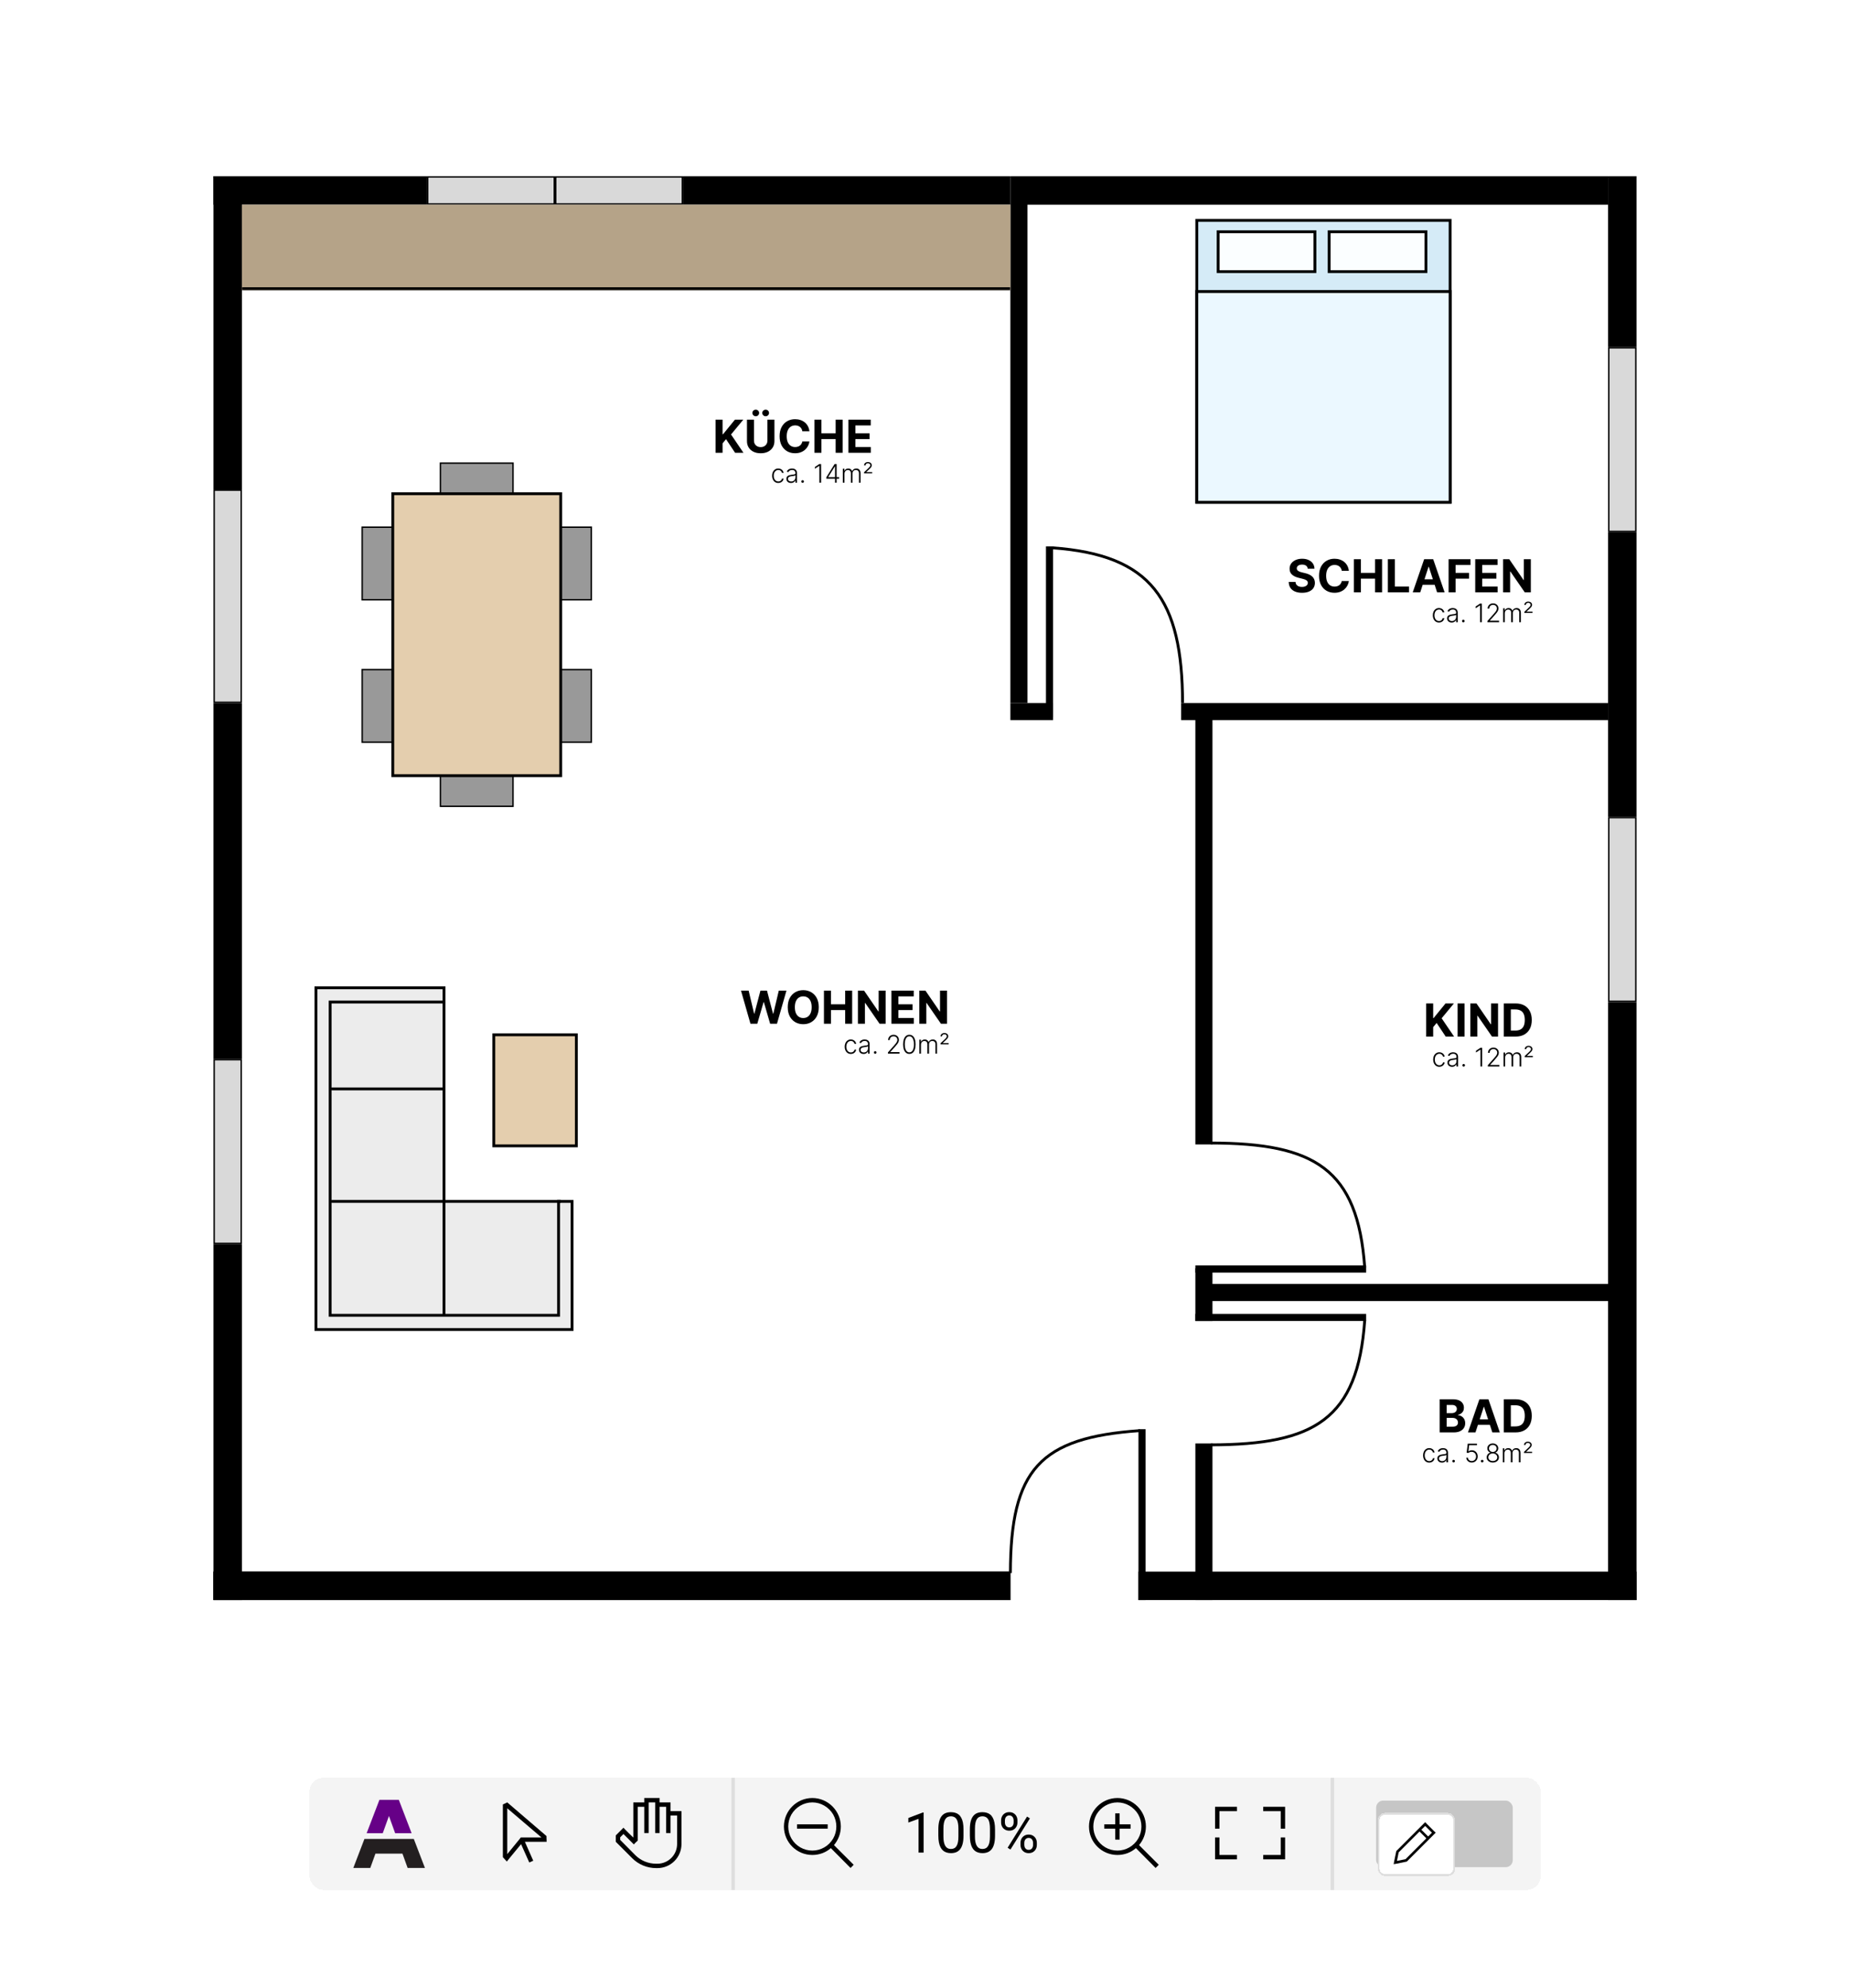 <svg width="1040" height="1117" viewBox="0 0 1040 1117" fill="none" xmlns="http://www.w3.org/2000/svg">
<rect width="1040" height="1117" fill="white"/>
<g clip-path="url(#clip0_13_276)">
<rect width="800" height="800" transform="translate(120 99)" fill="white"/>
<line x1="128" y1="99" x2="128" y2="275" stroke="black" stroke-width="16"/>
<line x1="128" y1="395" x2="128" y2="595" stroke="black" stroke-width="16"/>
<line x1="128" y1="699" x2="128" y2="899" stroke="black" stroke-width="16"/>
<line x1="642" y1="803" x2="642" y2="899" stroke="black" stroke-width="4"/>
<path d="M120 891H568" stroke="black" stroke-width="16"/>
<path d="M120 891H568" stroke="black" stroke-width="16"/>
<path d="M120 107L240 107" stroke="black" stroke-width="16"/>
<path d="M384 107L568 107" stroke="black" stroke-width="16"/>
<path d="M576 107L904 107" stroke="black" stroke-width="16"/>
<line x1="640" y1="891" x2="920" y2="891" stroke="black" stroke-width="16"/>
<rect x="120.4" y="275.4" width="15.2" height="119.2" fill="#D9D9D9" stroke="black" stroke-width="0.8"/>
<rect x="120.4" y="595.4" width="15.2" height="103.2" fill="#D9D9D9" stroke="black" stroke-width="0.8"/>
<line x1="912" y1="99" x2="912" y2="195" stroke="black" stroke-width="16"/>
<line x1="912" y1="299" x2="912" y2="459" stroke="black" stroke-width="16"/>
<line x1="912" y1="563" x2="912" y2="899" stroke="black" stroke-width="16"/>
<line x1="676.8" y1="811" x2="676.8" y2="899" stroke="black" stroke-width="9.6"/>
<line x1="676.8" y1="712.6" x2="676.8" y2="742.2" stroke="black" stroke-width="9.6"/>
<line x1="572.8" y1="99" x2="572.8" y2="395" stroke="black" stroke-width="9.6"/>
<line x1="592" y1="399.8" x2="568" y2="399.8" stroke="black" stroke-width="9.6"/>
<line x1="904" y1="399.8" x2="664" y2="399.8" stroke="black" stroke-width="9.6"/>
<line x1="676.8" y1="396.6" x2="676.8" y2="643" stroke="black" stroke-width="9.6"/>
<line x1="675.2" y1="726.2" x2="907.2" y2="726.2" stroke="black" stroke-width="9.6"/>
<rect x="904.4" y="459.4" width="15.2" height="103.2" fill="#D9D9D9" stroke="black" stroke-width="0.8"/>
<rect x="904.4" y="195.4" width="15.2" height="103.2" fill="#D9D9D9" stroke="black" stroke-width="0.8"/>
<rect x="311.6" y="99.4" width="15.2" height="71.2" transform="rotate(90 311.6 99.4)" fill="#D9D9D9" stroke="black" stroke-width="0.8"/>
<rect x="383.6" y="99.4" width="15.2" height="71.2" transform="rotate(90 383.6 99.4)" fill="#D9D9D9" stroke="black" stroke-width="0.8"/>
<path d="M568 883.8C568.142 825.605 584.547 807.726 640.8 803.8" stroke="black" stroke-width="1.6"/>
<line y1="-2" x2="96" y2="-2" transform="matrix(4.37114e-08 1 1 -4.37114e-08 592 307)" stroke="black" stroke-width="4"/>
<path d="M664.8 395C664.66 336.805 647.235 311.726 591.6 307.8" stroke="black" stroke-width="1.6"/>
<line y1="-2" x2="96" y2="-2" transform="matrix(-1 8.74228e-08 8.74228e-08 1 768 742.2)" stroke="black" stroke-width="4"/>
<path d="M680.8 811.8C738.995 811.66 763.274 797.435 767.2 741.8" stroke="black" stroke-width="1.6"/>
<line x1="768" y1="713" x2="672" y2="713" stroke="black" stroke-width="4"/>
<path d="M680.8 642.2C738.995 642.34 763.274 656.565 767.2 712.2" stroke="black" stroke-width="1.6"/>
<rect x="177.6" y="555" width="72" height="192" fill="#ECECEC"/>
<rect x="177.6" y="675" width="144" height="72" fill="#ECECEC"/>
<path d="M177.6 747H321.6V675H314V739H185.6V563H249.6V555H177.6V747Z" fill="#ECECEC" stroke="black" stroke-width="1.6"/>
<line x1="186.4" y1="675" x2="315.2" y2="675" stroke="black" stroke-width="1.6"/>
<line x1="186.4" y1="611.8" x2="249.6" y2="611.8" stroke="black" stroke-width="1.6"/>
<line x1="249.6" y1="563" x2="249.6" y2="739" stroke="black" stroke-width="1.6"/>
<rect x="277.6" y="581.4" width="46.4" height="62.4" fill="#E4CEAE" stroke="black" stroke-width="1.6"/>
<rect x="220.8" y="277.4" width="94.4" height="158.4" fill="#E4CEAE" stroke="black" stroke-width="1.6"/>
<rect x="672.8" y="282.2" width="158.4" height="142.4" transform="rotate(-90 672.8 282.2)" fill="#D5EBF7" stroke="black" stroke-width="1.6"/>
<rect x="672.8" y="282.2" width="118.4" height="142.4" transform="rotate(-90 672.8 282.2)" fill="#EBF8FF" stroke="black" stroke-width="1.6"/>
<rect x="684.8" y="152.6" width="22.4" height="54.4" transform="rotate(-90 684.8 152.6)" fill="#FBFEFF" stroke="black" stroke-width="1.6"/>
<rect x="747.2" y="152.6" width="22.4" height="54.4" transform="rotate(-90 747.2 152.6)" fill="#FBFEFF" stroke="black" stroke-width="1.6"/>
<mask id="path-46-inside-1_13_276" fill="white">
<path d="M136 115H568V163H136V115Z"/>
</mask>
<path d="M136 115H568V163H136V115Z" fill="#B5A388"/>
<path d="M568 163V161.4H136V163V164.6H568V163Z" fill="black" mask="url(#path-46-inside-1_13_276)"/>
<path d="M809.318 804.8V786.182H816.773C818.142 786.182 819.285 786.385 820.2 786.791C821.115 787.197 821.803 787.761 822.264 788.482C822.724 789.197 822.954 790.021 822.954 790.955C822.954 791.682 822.809 792.321 822.518 792.873C822.227 793.418 821.827 793.867 821.318 794.218C820.815 794.564 820.239 794.809 819.591 794.955V795.136C820.3 795.167 820.964 795.367 821.582 795.736C822.206 796.106 822.712 796.624 823.1 797.291C823.488 797.952 823.682 798.739 823.682 799.655C823.682 800.642 823.436 801.524 822.945 802.3C822.461 803.07 821.742 803.679 820.791 804.127C819.839 804.576 818.667 804.8 817.273 804.8H809.318ZM813.254 801.582H816.464C817.561 801.582 818.361 801.373 818.864 800.955C819.367 800.53 819.618 799.967 819.618 799.264C819.618 798.748 819.494 798.294 819.245 797.9C818.997 797.506 818.642 797.197 818.182 796.973C817.727 796.748 817.185 796.636 816.554 796.636H813.254V801.582ZM813.254 793.973H816.173C816.712 793.973 817.191 793.879 817.609 793.691C818.033 793.497 818.367 793.224 818.609 792.873C818.858 792.521 818.982 792.1 818.982 791.609C818.982 790.936 818.742 790.394 818.264 789.982C817.791 789.57 817.118 789.364 816.245 789.364H813.254V793.973ZM829.452 804.8H825.234L831.661 786.182H836.734L843.152 804.8H838.934L834.27 790.436H834.125L829.452 804.8ZM829.189 797.482H839.152V800.555H829.189V797.482ZM851.993 804.8H845.393V786.182H852.048C853.92 786.182 855.533 786.555 856.884 787.3C858.236 788.039 859.275 789.103 860.002 790.491C860.736 791.879 861.102 793.539 861.102 795.473C861.102 797.412 860.736 799.079 860.002 800.473C859.275 801.867 858.229 802.936 856.866 803.682C855.508 804.427 853.884 804.8 851.993 804.8ZM849.329 801.427H851.829C852.993 801.427 853.972 801.221 854.766 800.809C855.566 800.391 856.166 799.745 856.566 798.873C856.972 797.994 857.175 796.861 857.175 795.473C857.175 794.097 856.972 792.973 856.566 792.1C856.166 791.227 855.569 790.585 854.775 790.173C853.981 789.761 853.002 789.555 851.839 789.555H849.329V801.427Z" fill="black"/>
<path d="M803.47 821.764C802.768 821.764 802.156 821.588 801.634 821.237C801.116 820.886 800.714 820.405 800.427 819.795C800.141 819.185 799.998 818.489 799.998 817.708C799.998 816.921 800.143 816.22 800.432 815.607C800.726 814.993 801.131 814.512 801.649 814.165C802.168 813.814 802.769 813.638 803.454 813.638C803.979 813.638 804.455 813.74 804.881 813.945C805.307 814.146 805.658 814.431 805.935 814.799C806.214 815.164 806.39 815.59 806.461 816.077H805.541C805.445 815.634 805.215 815.256 804.851 814.942C804.489 814.625 804.029 814.466 803.47 814.466C802.969 814.466 802.526 814.603 802.14 814.876C801.755 815.145 801.453 815.522 801.235 816.006C801.02 816.486 800.913 817.044 800.913 817.678C800.913 818.315 801.019 818.88 801.23 819.37C801.441 819.858 801.738 820.24 802.12 820.516C802.505 820.792 802.955 820.93 803.47 820.93C803.818 820.93 804.135 820.865 804.421 820.736C804.711 820.603 804.953 820.415 805.147 820.173C805.345 819.931 805.478 819.643 805.546 819.309H806.466C806.398 819.783 806.229 820.206 805.96 820.577C805.694 820.945 805.348 821.235 804.922 821.447C804.499 821.658 804.015 821.764 803.47 821.764ZM810.611 821.779C810.137 821.779 809.704 821.687 809.312 821.503C808.92 821.315 808.608 821.046 808.376 820.695C808.145 820.34 808.029 819.911 808.029 819.406C808.029 819.018 808.102 818.69 808.249 818.424C808.395 818.158 808.603 817.94 808.872 817.77C809.142 817.599 809.46 817.465 809.829 817.366C810.197 817.267 810.603 817.19 811.046 817.136C811.485 817.081 811.857 817.033 812.16 816.993C812.467 816.952 812.701 816.887 812.861 816.798C813.021 816.71 813.101 816.566 813.101 816.369V816.185C813.101 815.649 812.941 815.228 812.621 814.922C812.304 814.611 811.847 814.456 811.25 814.456C810.684 814.456 810.222 814.581 809.864 814.83C809.51 815.078 809.261 815.372 809.118 815.709L808.254 815.397C808.431 814.968 808.676 814.625 808.99 814.369C809.304 814.11 809.655 813.924 810.043 813.812C810.432 813.696 810.826 813.638 811.225 813.638C811.525 813.638 811.837 813.677 812.16 813.756C812.488 813.834 812.791 813.97 813.071 814.165C813.35 814.356 813.577 814.623 813.751 814.968C813.925 815.308 814.012 815.741 814.012 816.266V821.6H813.101V820.357H813.045C812.936 820.589 812.774 820.814 812.559 821.032C812.345 821.251 812.075 821.43 811.751 821.569C811.428 821.709 811.047 821.779 810.611 821.779ZM810.734 820.945C811.218 820.945 811.637 820.838 811.992 820.623C812.346 820.408 812.619 820.124 812.81 819.769C813.004 819.411 813.101 819.018 813.101 818.588V817.453C813.033 817.518 812.919 817.576 812.759 817.627C812.602 817.678 812.42 817.724 812.212 817.765C812.007 817.802 811.803 817.835 811.598 817.862C811.393 817.889 811.209 817.913 811.046 817.933C810.603 817.988 810.224 818.073 809.91 818.189C809.597 818.305 809.356 818.465 809.189 818.67C809.022 818.871 808.939 819.13 808.939 819.447C808.939 819.924 809.109 820.294 809.45 820.557C809.791 820.816 810.219 820.945 810.734 820.945ZM817.159 821.677C816.958 821.677 816.784 821.605 816.637 821.462C816.494 821.315 816.423 821.141 816.423 820.94C816.423 820.736 816.494 820.562 816.637 820.419C816.784 820.276 816.958 820.204 817.159 820.204C817.364 820.204 817.537 820.276 817.681 820.419C817.824 820.562 817.895 820.736 817.895 820.94C817.895 821.073 817.861 821.196 817.793 821.308C817.728 821.421 817.64 821.511 817.527 821.58C817.418 821.644 817.295 821.677 817.159 821.677ZM827.377 821.743C826.794 821.743 826.273 821.626 825.813 821.39C825.356 821.152 824.991 820.824 824.718 820.408C824.449 819.993 824.306 819.517 824.289 818.982H825.214C825.245 819.537 825.463 819.994 825.869 820.352C826.275 820.707 826.777 820.884 827.377 820.884C827.844 820.884 828.26 820.773 828.625 820.552C828.99 820.327 829.275 820.02 829.479 819.631C829.687 819.239 829.791 818.798 829.791 818.307C829.788 817.795 829.677 817.345 829.459 816.957C829.24 816.565 828.944 816.258 828.569 816.036C828.197 815.815 827.78 815.704 827.316 815.704C826.965 815.701 826.621 815.758 826.283 815.878C825.946 815.997 825.664 816.151 825.439 816.338L824.483 816.215L825.112 811.127H830.287V811.986H825.915L825.496 815.489H825.547C825.779 815.295 826.06 815.136 826.39 815.014C826.725 814.891 827.077 814.83 827.449 814.83C828.066 814.83 828.62 814.978 829.111 815.274C829.605 815.571 829.996 815.98 830.282 816.502C830.572 817.02 830.717 817.616 830.717 818.291C830.717 818.953 830.572 819.544 830.282 820.066C829.996 820.584 829.6 820.993 829.096 821.293C828.594 821.593 828.022 821.743 827.377 821.743ZM833.232 821.677C833.031 821.677 832.857 821.605 832.711 821.462C832.568 821.315 832.496 821.141 832.496 820.94C832.496 820.736 832.568 820.562 832.711 820.419C832.857 820.276 833.031 820.204 833.232 820.204C833.437 820.204 833.611 820.276 833.754 820.419C833.897 820.562 833.969 820.736 833.969 820.94C833.969 821.073 833.935 821.196 833.867 821.308C833.802 821.421 833.713 821.511 833.601 821.58C833.492 821.644 833.369 821.677 833.232 821.677ZM839.195 821.743C838.527 821.743 837.932 821.617 837.41 821.365C836.889 821.112 836.48 820.768 836.183 820.332C835.886 819.892 835.738 819.396 835.738 818.844C835.738 818.411 835.829 818.007 836.009 817.632C836.19 817.253 836.439 816.936 836.756 816.681C837.073 816.422 837.429 816.253 837.825 816.174V816.118C837.31 815.968 836.896 815.673 836.582 815.233C836.268 814.79 836.113 814.287 836.117 813.725C836.113 813.203 836.246 812.736 836.515 812.324C836.785 811.911 837.151 811.586 837.615 811.347C838.082 811.105 838.609 810.984 839.195 810.984C839.778 810.984 840.301 811.105 840.765 811.347C841.229 811.586 841.595 811.911 841.864 812.324C842.137 812.736 842.275 813.203 842.279 813.725C842.275 814.284 842.117 814.787 841.803 815.233C841.489 815.677 841.077 815.972 840.565 816.118V816.174C840.961 816.249 841.315 816.416 841.629 816.676C841.943 816.935 842.192 817.253 842.376 817.632C842.56 818.007 842.652 818.411 842.652 818.844C842.652 819.396 842.502 819.892 842.202 820.332C841.905 820.768 841.496 821.112 840.975 821.365C840.456 821.617 839.863 821.743 839.195 821.743ZM839.195 820.884C839.693 820.884 840.129 820.795 840.504 820.618C840.882 820.437 841.177 820.19 841.389 819.877C841.604 819.563 841.711 819.203 841.711 818.798C841.711 818.378 841.6 818.005 841.379 817.678C841.157 817.347 840.857 817.086 840.479 816.895C840.1 816.701 839.672 816.604 839.195 816.604C838.718 816.604 838.288 816.701 837.906 816.895C837.528 817.086 837.228 817.347 837.006 817.678C836.788 818.005 836.679 818.378 836.679 818.798C836.679 819.203 836.783 819.563 836.991 819.877C837.202 820.19 837.497 820.437 837.876 820.618C838.257 820.795 838.697 820.884 839.195 820.884ZM839.195 815.786C839.604 815.786 839.971 815.699 840.294 815.525C840.618 815.351 840.874 815.114 841.061 814.814C841.252 814.511 841.35 814.166 841.353 813.781C841.35 813.399 841.254 813.062 841.067 812.769C840.879 812.472 840.623 812.242 840.3 812.078C839.979 811.911 839.611 811.828 839.195 811.828C838.779 811.828 838.407 811.911 838.08 812.078C837.756 812.242 837.501 812.472 837.313 812.769C837.129 813.062 837.039 813.399 837.042 813.781C837.039 814.166 837.131 814.511 837.318 814.814C837.509 815.114 837.767 815.351 838.09 815.525C838.418 815.699 838.786 815.786 839.195 815.786ZM844.811 821.6V813.745H845.696V814.952H845.778C845.934 814.547 846.195 814.228 846.56 813.996C846.928 813.761 847.37 813.643 847.884 813.643C848.426 813.643 848.871 813.771 849.219 814.027C849.57 814.279 849.833 814.627 850.006 815.07H850.073C850.25 814.633 850.538 814.287 850.937 814.032C851.339 813.773 851.827 813.643 852.4 813.643C853.129 813.643 853.705 813.873 854.128 814.333C854.551 814.79 854.762 815.458 854.762 816.338V821.6H853.852V816.338C853.852 815.718 853.693 815.252 853.376 814.942C853.059 814.632 852.642 814.477 852.124 814.477C851.524 814.477 851.062 814.661 850.738 815.029C850.414 815.397 850.252 815.864 850.252 816.43V821.6H849.321V816.256C849.321 815.724 849.173 815.295 848.876 814.968C848.58 814.64 848.162 814.477 847.624 814.477C847.262 814.477 846.937 814.565 846.647 814.743C846.36 814.92 846.134 815.167 845.967 815.484C845.803 815.798 845.721 816.159 845.721 816.568V821.6H844.811ZM856.732 816.364V815.75L859.079 813.546C859.345 813.294 859.563 813.074 859.734 812.886C859.904 812.695 860.03 812.515 860.112 812.344C860.198 812.174 860.24 811.993 860.24 811.802C860.24 811.468 860.112 811.199 859.857 810.994C859.601 810.786 859.282 810.682 858.9 810.682C858.498 810.682 858.174 810.795 857.929 811.02C857.683 811.241 857.561 811.523 857.561 811.864H856.742C856.742 811.315 856.945 810.868 857.351 810.524C857.76 810.176 858.282 810.002 858.916 810.002C859.335 810.002 859.705 810.081 860.025 810.237C860.349 810.394 860.602 810.607 860.782 810.877C860.966 811.146 861.058 811.449 861.058 811.787C861.058 812.053 861.005 812.302 860.9 812.533C860.798 812.762 860.632 813.006 860.404 813.265C860.175 813.52 859.875 813.822 859.504 814.17L857.954 815.627V815.663H861.294V816.364H856.732Z" fill="black"/>
<path d="M801.743 582.4V563.782H805.679V571.991H805.925L812.625 563.782H817.343L810.434 572.118L817.425 582.4H812.716L807.616 574.745L805.679 577.109V582.4H801.743ZM823.329 563.782V582.4H819.393V563.782H823.329ZM842.141 563.782V582.4H838.741L830.641 570.682H830.504V582.4H826.568V563.782H830.023L838.059 575.491H838.223V563.782H842.141ZM851.993 582.4H845.393V563.782H852.048C853.92 563.782 855.533 564.155 856.884 564.9C858.236 565.639 859.275 566.703 860.002 568.091C860.736 569.479 861.102 571.139 861.102 573.073C861.102 575.012 860.736 576.679 860.002 578.073C859.275 579.467 858.229 580.536 856.866 581.282C855.508 582.027 853.884 582.4 851.993 582.4ZM849.329 579.027H851.829C852.993 579.027 853.972 578.821 854.766 578.409C855.566 577.991 856.166 577.345 856.566 576.473C856.972 575.594 857.175 574.461 857.175 573.073C857.175 571.697 856.972 570.573 856.566 569.7C856.166 568.827 855.569 568.185 854.775 567.773C853.981 567.361 853.002 567.155 851.839 567.155H849.329V579.027Z" fill="black"/>
<path d="M809.14 599.364C808.438 599.364 807.826 599.188 807.304 598.837C806.786 598.486 806.384 598.005 806.098 597.395C805.811 596.785 805.668 596.089 805.668 595.309C805.668 594.521 805.813 593.82 806.103 593.207C806.396 592.593 806.802 592.112 807.32 591.765C807.838 591.414 808.44 591.238 809.125 591.238C809.65 591.238 810.125 591.34 810.552 591.545C810.978 591.746 811.329 592.031 811.605 592.399C811.884 592.764 812.06 593.19 812.132 593.677H811.211C811.116 593.234 810.886 592.856 810.521 592.542C810.159 592.225 809.699 592.066 809.14 592.066C808.639 592.066 808.196 592.203 807.811 592.476C807.425 592.745 807.124 593.122 806.905 593.606C806.691 594.086 806.583 594.644 806.583 595.278C806.583 595.915 806.689 596.48 806.9 596.97C807.112 597.458 807.408 597.84 807.79 598.116C808.175 598.392 808.625 598.53 809.14 598.53C809.488 598.53 809.805 598.465 810.091 598.336C810.381 598.203 810.623 598.015 810.817 597.773C811.015 597.531 811.148 597.243 811.216 596.909H812.137C812.069 597.383 811.9 597.806 811.63 598.177C811.365 598.545 811.019 598.835 810.592 599.047C810.17 599.258 809.686 599.364 809.14 599.364ZM816.281 599.379C815.807 599.379 815.375 599.287 814.982 599.103C814.59 598.915 814.279 598.646 814.047 598.295C813.815 597.94 813.699 597.511 813.699 597.006C813.699 596.618 813.772 596.29 813.919 596.024C814.065 595.759 814.273 595.54 814.543 595.37C814.812 595.199 815.131 595.065 815.499 594.966C815.867 594.867 816.273 594.79 816.716 594.736C817.156 594.681 817.527 594.634 817.831 594.593C818.138 594.552 818.371 594.487 818.531 594.398C818.692 594.31 818.772 594.166 818.772 593.969V593.785C818.772 593.249 818.611 592.828 818.291 592.522C817.974 592.211 817.517 592.056 816.921 592.056C816.355 592.056 815.893 592.181 815.535 592.43C815.18 592.678 814.931 592.972 814.788 593.309L813.924 592.997C814.101 592.568 814.347 592.225 814.66 591.969C814.974 591.71 815.325 591.524 815.714 591.412C816.102 591.296 816.496 591.238 816.895 591.238C817.195 591.238 817.507 591.277 817.831 591.356C818.158 591.434 818.461 591.57 818.741 591.765C819.021 591.956 819.247 592.223 819.421 592.568C819.595 592.909 819.682 593.341 819.682 593.866V599.2H818.772V597.957H818.715C818.606 598.189 818.444 598.414 818.23 598.632C818.015 598.851 817.746 599.03 817.422 599.169C817.098 599.309 816.718 599.379 816.281 599.379ZM816.404 598.545C816.888 598.545 817.307 598.438 817.662 598.223C818.017 598.009 818.289 597.724 818.48 597.369C818.675 597.011 818.772 596.618 818.772 596.188V595.053C818.704 595.118 818.589 595.176 818.429 595.227C818.272 595.278 818.09 595.324 817.882 595.365C817.677 595.402 817.473 595.435 817.268 595.462C817.064 595.489 816.88 595.513 816.716 595.534C816.273 595.588 815.894 595.673 815.581 595.789C815.267 595.905 815.027 596.065 814.86 596.27C814.693 596.471 814.609 596.73 814.609 597.047C814.609 597.524 814.78 597.894 815.121 598.157C815.461 598.416 815.889 598.545 816.404 598.545ZM822.829 599.277C822.628 599.277 822.454 599.205 822.308 599.062C822.165 598.915 822.093 598.741 822.093 598.54C822.093 598.336 822.165 598.162 822.308 598.019C822.454 597.876 822.628 597.804 822.829 597.804C823.034 597.804 823.208 597.876 823.351 598.019C823.494 598.162 823.566 598.336 823.566 598.54C823.566 598.673 823.532 598.796 823.463 598.909C823.399 599.021 823.31 599.111 823.198 599.18C823.088 599.244 822.966 599.277 822.829 599.277ZM833.216 588.727V599.2H832.26V589.73H832.199L829.744 591.361V590.369L832.219 588.727H833.216ZM836.397 599.2V598.499L839.818 594.654C840.265 594.149 840.624 593.718 840.897 593.36C841.17 593.002 841.368 592.672 841.49 592.368C841.616 592.065 841.679 591.749 841.679 591.422C841.679 591.023 841.586 590.676 841.398 590.379C841.214 590.079 840.96 589.845 840.636 589.678C840.312 589.511 839.948 589.428 839.542 589.428C839.112 589.428 838.736 589.52 838.412 589.704C838.091 589.888 837.843 590.14 837.665 590.461C837.488 590.781 837.399 591.149 837.399 591.565H836.484C836.484 590.986 836.617 590.473 836.883 590.026C837.152 589.576 837.519 589.223 837.982 588.968C838.449 588.712 838.978 588.584 839.568 588.584C840.151 588.584 840.669 588.71 841.122 588.962C841.576 589.211 841.932 589.551 842.191 589.98C842.45 590.41 842.579 590.89 842.579 591.422C842.579 591.807 842.511 592.181 842.375 592.542C842.242 592.903 842.012 593.306 841.685 593.749C841.357 594.192 840.904 594.734 840.324 595.375L837.727 598.274V598.341H842.907V599.2H836.397ZM845.222 599.2V591.345H846.107V592.552H846.188C846.345 592.147 846.606 591.828 846.971 591.596C847.339 591.361 847.78 591.243 848.295 591.243C848.837 591.243 849.282 591.371 849.63 591.627C849.981 591.879 850.244 592.227 850.417 592.67H850.484C850.661 592.234 850.949 591.887 851.348 591.632C851.75 591.373 852.238 591.243 852.811 591.243C853.54 591.243 854.116 591.473 854.539 591.934C854.962 592.39 855.173 593.059 855.173 593.938V599.2H854.263V593.938C854.263 593.318 854.104 592.852 853.787 592.542C853.47 592.232 853.053 592.077 852.534 592.077C851.934 592.077 851.473 592.261 851.149 592.629C850.825 592.997 850.663 593.464 850.663 594.03V599.2H849.732V593.856C849.732 593.324 849.584 592.895 849.287 592.568C848.991 592.24 848.573 592.077 848.034 592.077C847.673 592.077 847.348 592.165 847.058 592.343C846.771 592.52 846.545 592.767 846.378 593.084C846.214 593.398 846.132 593.759 846.132 594.168V599.2H845.222ZM857.143 593.964V593.35L859.49 591.146C859.756 590.894 859.974 590.674 860.145 590.486C860.315 590.295 860.441 590.115 860.523 589.944C860.608 589.774 860.651 589.593 860.651 589.402C860.651 589.068 860.523 588.799 860.268 588.594C860.012 588.386 859.693 588.282 859.311 588.282C858.909 588.282 858.585 588.395 858.34 588.62C858.094 588.841 857.972 589.123 857.972 589.464H857.153C857.153 588.915 857.356 588.468 857.762 588.124C858.171 587.776 858.693 587.602 859.327 587.602C859.746 587.602 860.116 587.681 860.436 587.837C860.76 587.994 861.012 588.207 861.193 588.477C861.377 588.746 861.469 589.049 861.469 589.387C861.469 589.653 861.416 589.902 861.311 590.134C861.208 590.362 861.043 590.606 860.815 590.865C860.586 591.12 860.286 591.422 859.915 591.77L858.365 593.227V593.263H861.704V593.964H857.143Z" fill="black"/>
<path d="M735.168 319.536C735.095 318.803 734.783 318.233 734.232 317.827C733.68 317.421 732.932 317.218 731.986 317.218C731.344 317.218 730.801 317.309 730.359 317.491C729.917 317.667 729.577 317.912 729.341 318.227C729.111 318.542 728.995 318.9 728.995 319.3C728.983 319.633 729.053 319.924 729.204 320.173C729.362 320.421 729.577 320.636 729.85 320.818C730.123 320.994 730.438 321.148 730.795 321.282C731.153 321.409 731.535 321.518 731.941 321.609L733.614 322.009C734.426 322.191 735.171 322.433 735.85 322.736C736.529 323.039 737.117 323.412 737.614 323.855C738.111 324.297 738.495 324.818 738.768 325.418C739.047 326.018 739.189 326.706 739.195 327.482C739.189 328.621 738.898 329.609 738.323 330.445C737.753 331.276 736.929 331.921 735.85 332.382C734.777 332.836 733.483 333.064 731.968 333.064C730.465 333.064 729.156 332.833 728.041 332.373C726.932 331.912 726.065 331.23 725.441 330.327C724.823 329.418 724.498 328.294 724.468 326.955H728.277C728.32 327.579 728.498 328.1 728.814 328.518C729.135 328.93 729.562 329.242 730.095 329.455C730.635 329.661 731.244 329.764 731.923 329.764C732.589 329.764 733.168 329.667 733.659 329.473C734.156 329.279 734.541 329.009 734.814 328.664C735.086 328.318 735.223 327.921 735.223 327.473C735.223 327.055 735.098 326.703 734.85 326.418C734.608 326.133 734.25 325.891 733.777 325.691C733.311 325.491 732.738 325.309 732.059 325.145L730.032 324.636C728.462 324.255 727.223 323.658 726.314 322.845C725.404 322.033 724.953 320.939 724.959 319.564C724.953 318.436 725.253 317.452 725.859 316.609C726.471 315.767 727.311 315.109 728.377 314.636C729.444 314.164 730.656 313.927 732.014 313.927C733.395 313.927 734.601 314.164 735.632 314.636C736.668 315.109 737.474 315.767 738.05 316.609C738.626 317.452 738.923 318.427 738.941 319.536H735.168ZM758.27 320.7H754.289C754.216 320.185 754.067 319.727 753.843 319.327C753.619 318.921 753.331 318.576 752.979 318.291C752.628 318.006 752.222 317.788 751.761 317.636C751.307 317.485 750.813 317.409 750.279 317.409C749.316 317.409 748.476 317.648 747.761 318.127C747.046 318.6 746.492 319.291 746.098 320.2C745.704 321.103 745.507 322.2 745.507 323.491C745.507 324.818 745.704 325.933 746.098 326.836C746.498 327.739 747.055 328.421 747.77 328.882C748.486 329.342 749.313 329.573 750.252 329.573C750.779 329.573 751.267 329.503 751.716 329.364C752.17 329.224 752.573 329.021 752.925 328.755C753.276 328.482 753.567 328.152 753.798 327.764C754.034 327.376 754.198 326.933 754.289 326.436L758.27 326.455C758.167 327.309 757.91 328.133 757.498 328.927C757.092 329.715 756.543 330.421 755.852 331.045C755.167 331.664 754.349 332.155 753.398 332.518C752.452 332.876 751.383 333.055 750.189 333.055C748.528 333.055 747.043 332.679 745.734 331.927C744.431 331.176 743.401 330.088 742.643 328.664C741.892 327.239 741.516 325.515 741.516 323.491C741.516 321.461 741.898 319.733 742.661 318.309C743.425 316.885 744.461 315.8 745.77 315.055C747.079 314.303 748.552 313.927 750.189 313.927C751.267 313.927 752.267 314.079 753.189 314.382C754.116 314.685 754.937 315.127 755.652 315.709C756.367 316.285 756.949 316.991 757.398 317.827C757.852 318.664 758.143 319.621 758.27 320.7ZM761.093 332.8V314.182H765.029V321.864H773.02V314.182H776.948V332.8H773.02V325.109H765.029V332.8H761.093ZM780.193 332.8V314.182H784.129V329.555H792.111V332.8H780.193ZM798.402 332.8H794.184L800.611 314.182H805.684L812.102 332.8H807.884L803.22 318.436H803.075L798.402 332.8ZM798.139 325.482H808.102V328.555H798.139V325.482ZM814.343 332.8V314.182H826.67V317.427H818.279V321.864H825.852V325.109H818.279V332.8H814.343ZM829.318 332.8V314.182H841.864V317.427H833.254V321.864H841.218V325.109H833.254V329.555H841.9V332.8H829.318ZM860.566 314.182V332.8H857.166L849.066 321.082H848.929V332.8H844.993V314.182H848.448L856.484 325.891H856.648V314.182H860.566Z" fill="black"/>
<path d="M808.94 349.764C808.238 349.764 807.626 349.588 807.104 349.237C806.586 348.886 806.184 348.405 805.898 347.795C805.611 347.185 805.468 346.489 805.468 345.709C805.468 344.921 805.613 344.22 805.903 343.607C806.196 342.993 806.602 342.513 807.12 342.165C807.638 341.814 808.24 341.638 808.925 341.638C809.45 341.638 809.925 341.74 810.352 341.945C810.778 342.146 811.129 342.431 811.405 342.799C811.684 343.164 811.86 343.59 811.932 344.077H811.011C810.916 343.634 810.686 343.256 810.321 342.942C809.959 342.625 809.499 342.466 808.94 342.466C808.439 342.466 807.996 342.603 807.611 342.876C807.225 343.145 806.924 343.522 806.705 344.006C806.491 344.486 806.383 345.044 806.383 345.678C806.383 346.315 806.489 346.88 806.7 347.37C806.912 347.858 807.208 348.24 807.59 348.516C807.975 348.792 808.425 348.93 808.94 348.93C809.288 348.93 809.605 348.865 809.891 348.736C810.181 348.603 810.423 348.415 810.617 348.173C810.815 347.931 810.948 347.643 811.016 347.309H811.937C811.869 347.783 811.7 348.206 811.43 348.577C811.165 348.945 810.819 349.235 810.392 349.447C809.97 349.658 809.486 349.764 808.94 349.764ZM816.081 349.779C815.607 349.779 815.175 349.687 814.782 349.503C814.39 349.315 814.078 349.046 813.847 348.695C813.615 348.34 813.499 347.911 813.499 347.406C813.499 347.018 813.572 346.69 813.719 346.424C813.865 346.159 814.073 345.94 814.343 345.77C814.612 345.599 814.931 345.465 815.299 345.366C815.667 345.267 816.073 345.19 816.516 345.136C816.956 345.081 817.327 345.034 817.631 344.993C817.938 344.952 818.171 344.887 818.331 344.798C818.492 344.71 818.572 344.566 818.572 344.369V344.185C818.572 343.649 818.411 343.228 818.091 342.922C817.774 342.611 817.317 342.456 816.721 342.456C816.155 342.456 815.693 342.581 815.335 342.83C814.98 343.078 814.731 343.372 814.588 343.709L813.724 343.397C813.901 342.968 814.147 342.625 814.46 342.369C814.774 342.11 815.125 341.924 815.514 341.812C815.902 341.696 816.296 341.638 816.695 341.638C816.995 341.638 817.307 341.677 817.631 341.756C817.958 341.834 818.261 341.97 818.541 342.165C818.821 342.356 819.047 342.623 819.221 342.968C819.395 343.309 819.482 343.741 819.482 344.266V349.6H818.572V348.357H818.515C818.406 348.589 818.244 348.814 818.03 349.032C817.815 349.251 817.546 349.43 817.222 349.569C816.898 349.709 816.518 349.779 816.081 349.779ZM816.204 348.945C816.688 348.945 817.107 348.838 817.462 348.623C817.817 348.409 818.089 348.124 818.28 347.769C818.475 347.411 818.572 347.018 818.572 346.588V345.453C818.503 345.518 818.389 345.576 818.229 345.627C818.072 345.678 817.89 345.724 817.682 345.765C817.477 345.802 817.273 345.835 817.068 345.862C816.864 345.889 816.68 345.913 816.516 345.934C816.073 345.988 815.694 346.073 815.381 346.189C815.067 346.305 814.827 346.465 814.66 346.67C814.493 346.871 814.409 347.13 814.409 347.447C814.409 347.924 814.58 348.294 814.921 348.557C815.261 348.816 815.689 348.945 816.204 348.945ZM822.629 349.677C822.428 349.677 822.254 349.605 822.108 349.462C821.965 349.315 821.893 349.141 821.893 348.94C821.893 348.736 821.965 348.562 822.108 348.419C822.254 348.276 822.428 348.204 822.629 348.204C822.834 348.204 823.008 348.276 823.151 348.419C823.294 348.562 823.366 348.736 823.366 348.94C823.366 349.073 823.332 349.196 823.263 349.309C823.199 349.421 823.11 349.511 822.998 349.58C822.888 349.644 822.766 349.677 822.629 349.677ZM833.016 339.127V349.6H832.06V340.13H831.999L829.544 341.761V340.769L832.019 339.127H833.016ZM836.197 349.6V348.899L839.618 345.054C840.065 344.549 840.424 344.118 840.697 343.76C840.97 343.402 841.168 343.072 841.29 342.768C841.416 342.465 841.479 342.149 841.479 341.822C841.479 341.423 841.386 341.076 841.198 340.779C841.014 340.479 840.76 340.245 840.436 340.078C840.112 339.911 839.748 339.828 839.342 339.828C838.912 339.828 838.536 339.92 838.212 340.104C837.891 340.288 837.643 340.54 837.465 340.861C837.288 341.181 837.199 341.549 837.199 341.965H836.284C836.284 341.386 836.417 340.873 836.683 340.426C836.952 339.976 837.319 339.623 837.782 339.368C838.249 339.112 838.778 338.984 839.368 338.984C839.951 338.984 840.469 339.11 840.922 339.363C841.376 339.611 841.732 339.951 841.991 340.38C842.25 340.81 842.379 341.29 842.379 341.822C842.379 342.207 842.311 342.581 842.175 342.942C842.042 343.303 841.812 343.706 841.485 344.149C841.157 344.592 840.704 345.134 840.124 345.775L837.527 348.674V348.741H842.707V349.6H836.197ZM845.022 349.6V341.745H845.907V342.952H845.988C846.145 342.547 846.406 342.228 846.771 341.996C847.139 341.761 847.58 341.643 848.095 341.643C848.637 341.643 849.082 341.771 849.43 342.027C849.781 342.279 850.044 342.627 850.217 343.07H850.284C850.461 342.634 850.749 342.288 851.148 342.032C851.55 341.773 852.038 341.643 852.611 341.643C853.34 341.643 853.916 341.873 854.339 342.334C854.762 342.79 854.973 343.459 854.973 344.338V349.6H854.063V344.338C854.063 343.718 853.904 343.252 853.587 342.942C853.27 342.632 852.853 342.477 852.334 342.477C851.734 342.477 851.273 342.661 850.949 343.029C850.625 343.397 850.463 343.864 850.463 344.43V349.6H849.532V344.256C849.532 343.724 849.384 343.295 849.087 342.968C848.791 342.64 848.373 342.477 847.834 342.477C847.473 342.477 847.148 342.565 846.858 342.743C846.571 342.92 846.345 343.167 846.178 343.484C846.014 343.798 845.932 344.159 845.932 344.568V349.6H845.022ZM856.943 344.364V343.75L859.29 341.546C859.556 341.294 859.774 341.074 859.945 340.886C860.115 340.695 860.241 340.515 860.323 340.344C860.408 340.174 860.451 339.993 860.451 339.802C860.451 339.468 860.323 339.199 860.068 338.994C859.812 338.786 859.493 338.682 859.111 338.682C858.709 338.682 858.385 338.795 858.14 339.02C857.894 339.241 857.772 339.523 857.772 339.864H856.953C856.953 339.315 857.156 338.868 857.562 338.524C857.971 338.176 858.493 338.002 859.127 338.002C859.546 338.002 859.916 338.081 860.236 338.238C860.56 338.394 860.812 338.607 860.993 338.877C861.177 339.146 861.269 339.449 861.269 339.787C861.269 340.053 861.216 340.302 861.111 340.534C861.008 340.762 860.843 341.006 860.615 341.265C860.386 341.52 860.086 341.822 859.715 342.17L858.165 343.627V343.663H861.504V344.364H856.943Z" fill="black"/>
<path d="M421.884 575.2L416.557 556.582H420.857L423.939 569.518H424.093L427.493 556.582H431.175L434.566 569.545H434.73L437.811 556.582H442.111L436.784 575.2H432.948L429.402 563.027H429.257L425.72 575.2H421.884ZM460.277 565.891C460.277 567.921 459.892 569.648 459.123 571.073C458.359 572.497 457.317 573.585 455.995 574.336C454.68 575.082 453.202 575.455 451.559 575.455C449.905 575.455 448.42 575.079 447.105 574.327C445.789 573.576 444.75 572.488 443.986 571.064C443.223 569.639 442.841 567.915 442.841 565.891C442.841 563.861 443.223 562.133 443.986 560.709C444.75 559.285 445.789 558.2 447.105 557.455C448.42 556.703 449.905 556.327 451.559 556.327C453.202 556.327 454.68 556.703 455.995 557.455C457.317 558.2 458.359 559.285 459.123 560.709C459.892 562.133 460.277 563.861 460.277 565.891ZM456.286 565.891C456.286 564.576 456.089 563.467 455.695 562.564C455.308 561.661 454.759 560.976 454.05 560.509C453.341 560.042 452.511 559.809 451.559 559.809C450.608 559.809 449.777 560.042 449.068 560.509C448.359 560.976 447.808 561.661 447.414 562.564C447.026 563.467 446.832 564.576 446.832 565.891C446.832 567.206 447.026 568.315 447.414 569.218C447.808 570.121 448.359 570.806 449.068 571.273C449.777 571.739 450.608 571.973 451.559 571.973C452.511 571.973 453.341 571.739 454.05 571.273C454.759 570.806 455.308 570.121 455.695 569.218C456.089 568.315 456.286 567.206 456.286 565.891ZM463.193 575.2V556.582H467.13V564.264H475.12V556.582H479.048V575.2H475.12V567.509H467.13V575.2H463.193ZM497.866 556.582V575.2H494.466L486.366 563.482H486.23V575.2H482.293V556.582H485.748L493.784 568.291H493.948V556.582H497.866ZM501.118 575.2V556.582H513.664V559.827H505.055V564.264H513.018V567.509H505.055V571.955H513.7V575.2H501.118ZM532.366 556.582V575.2H528.966L520.866 563.482H520.73V575.2H516.793V556.582H520.248L528.284 568.291H528.448V556.582H532.366Z" fill="black"/>
<path d="M478.321 592.164C477.619 592.164 477.007 591.988 476.486 591.637C475.967 591.286 475.565 590.805 475.279 590.195C474.992 589.585 474.849 588.889 474.849 588.109C474.849 587.321 474.994 586.62 475.284 586.007C475.577 585.393 475.983 584.912 476.501 584.565C477.019 584.214 477.621 584.038 478.306 584.038C478.831 584.038 479.307 584.14 479.733 584.345C480.159 584.546 480.51 584.831 480.786 585.199C481.066 585.564 481.241 585.99 481.313 586.477H480.392C480.297 586.034 480.067 585.656 479.702 585.342C479.341 585.025 478.881 584.866 478.321 584.866C477.82 584.866 477.377 585.003 476.992 585.276C476.607 585.545 476.305 585.922 476.087 586.406C475.872 586.886 475.765 587.444 475.765 588.078C475.765 588.715 475.87 589.28 476.082 589.77C476.293 590.258 476.59 590.64 476.971 590.916C477.357 591.192 477.807 591.33 478.321 591.33C478.669 591.33 478.986 591.265 479.273 591.136C479.562 591.003 479.804 590.815 479.999 590.573C480.196 590.331 480.329 590.043 480.398 589.709H481.318C481.25 590.183 481.081 590.606 480.812 590.977C480.546 591.345 480.2 591.635 479.774 591.847C479.351 592.058 478.867 592.164 478.321 592.164ZM485.463 592.179C484.989 592.179 484.556 592.087 484.164 591.903C483.772 591.715 483.46 591.446 483.228 591.095C482.996 590.74 482.88 590.311 482.88 589.806C482.88 589.418 482.954 589.09 483.1 588.824C483.247 588.559 483.455 588.34 483.724 588.17C483.993 587.999 484.312 587.865 484.68 587.766C485.048 587.667 485.454 587.59 485.897 587.536C486.337 587.481 486.709 587.434 487.012 587.393C487.319 587.352 487.552 587.287 487.713 587.198C487.873 587.11 487.953 586.966 487.953 586.769V586.585C487.953 586.049 487.793 585.628 487.472 585.322C487.155 585.011 486.698 584.856 486.102 584.856C485.536 584.856 485.074 584.981 484.716 585.23C484.362 585.478 484.113 585.772 483.969 586.109L483.105 585.797C483.283 585.368 483.528 585.025 483.842 584.769C484.155 584.51 484.506 584.324 484.895 584.212C485.284 584.096 485.677 584.038 486.076 584.038C486.376 584.038 486.688 584.077 487.012 584.156C487.339 584.234 487.643 584.37 487.922 584.565C488.202 584.756 488.429 585.023 488.602 585.368C488.776 585.709 488.863 586.141 488.863 586.666V592H487.953V590.757H487.897C487.788 590.989 487.626 591.214 487.411 591.432C487.196 591.651 486.927 591.83 486.603 591.969C486.279 592.109 485.899 592.179 485.463 592.179ZM485.585 591.345C486.069 591.345 486.489 591.238 486.843 591.023C487.198 590.809 487.471 590.524 487.662 590.169C487.856 589.811 487.953 589.418 487.953 588.988V587.853C487.885 587.918 487.771 587.976 487.61 588.027C487.454 588.078 487.271 588.124 487.063 588.165C486.859 588.202 486.654 588.235 486.45 588.262C486.245 588.289 486.061 588.313 485.897 588.334C485.454 588.388 485.076 588.473 484.762 588.589C484.448 588.705 484.208 588.865 484.041 589.07C483.874 589.271 483.79 589.53 483.79 589.847C483.79 590.324 483.961 590.694 484.302 590.957C484.643 591.216 485.071 591.345 485.585 591.345ZM492.011 592.077C491.81 592.077 491.636 592.005 491.489 591.862C491.346 591.715 491.274 591.541 491.274 591.34C491.274 591.136 491.346 590.962 491.489 590.819C491.636 590.676 491.81 590.604 492.011 590.604C492.215 590.604 492.389 590.676 492.532 590.819C492.675 590.962 492.747 591.136 492.747 591.34C492.747 591.473 492.713 591.596 492.645 591.709C492.58 591.821 492.491 591.911 492.379 591.98C492.27 592.044 492.147 592.077 492.011 592.077ZM499.166 592V591.299L502.587 587.454C503.034 586.949 503.393 586.518 503.666 586.16C503.939 585.802 504.136 585.472 504.259 585.168C504.385 584.865 504.448 584.549 504.448 584.222C504.448 583.823 504.355 583.476 504.167 583.179C503.983 582.879 503.729 582.645 503.405 582.478C503.081 582.311 502.716 582.228 502.311 582.228C501.881 582.228 501.505 582.32 501.181 582.504C500.86 582.688 500.611 582.94 500.434 583.261C500.257 583.581 500.168 583.949 500.168 584.365H499.253C499.253 583.786 499.386 583.273 499.652 582.826C499.921 582.376 500.288 582.023 500.751 581.768C501.218 581.512 501.747 581.384 502.336 581.384C502.919 581.384 503.438 581.51 503.891 581.762C504.344 582.011 504.701 582.351 504.96 582.78C505.219 583.21 505.348 583.69 505.348 584.222C505.348 584.607 505.28 584.981 505.144 585.342C505.011 585.703 504.781 586.106 504.453 586.549C504.126 586.992 503.673 587.534 503.093 588.175L500.495 591.074V591.141H505.676V592H499.166ZM511.207 592.143C510.471 592.143 509.842 591.932 509.32 591.509C508.802 591.083 508.403 590.468 508.124 589.663C507.848 588.859 507.71 587.892 507.71 586.764C507.71 585.639 507.848 584.676 508.124 583.874C508.403 583.07 508.804 582.455 509.325 582.028C509.85 581.599 510.478 581.384 511.207 581.384C511.937 581.384 512.562 581.599 513.084 582.028C513.609 582.455 514.01 583.07 514.286 583.874C514.565 584.676 514.705 585.639 514.705 586.764C514.705 587.892 514.565 588.859 514.286 589.663C514.01 590.468 513.611 591.083 513.089 591.509C512.571 591.932 511.944 592.143 511.207 592.143ZM511.207 591.284C512.015 591.284 512.646 590.89 513.099 590.103C513.553 589.312 513.779 588.199 513.779 586.764C513.779 585.809 513.675 584.994 513.467 584.319C513.263 583.641 512.968 583.123 512.583 582.765C512.201 582.407 511.742 582.228 511.207 582.228C510.406 582.228 509.777 582.627 509.32 583.424C508.863 584.219 508.635 585.332 508.635 586.764C508.635 587.718 508.737 588.533 508.942 589.208C509.15 589.883 509.445 590.398 509.827 590.752C510.212 591.107 510.672 591.284 511.207 591.284ZM516.822 592V584.145H517.707V585.352H517.788C517.945 584.947 518.206 584.628 518.571 584.396C518.939 584.161 519.381 584.043 519.895 584.043C520.437 584.043 520.882 584.171 521.23 584.427C521.581 584.679 521.844 585.027 522.017 585.47H522.084C522.261 585.034 522.549 584.687 522.948 584.432C523.35 584.173 523.838 584.043 524.411 584.043C525.14 584.043 525.716 584.273 526.139 584.734C526.562 585.19 526.773 585.859 526.773 586.738V592H525.863V586.738C525.863 586.118 525.704 585.652 525.387 585.342C525.07 585.032 524.653 584.877 524.135 584.877C523.535 584.877 523.073 585.061 522.749 585.429C522.425 585.797 522.263 586.264 522.263 586.83V592H521.332V586.656C521.332 586.124 521.184 585.695 520.887 585.368C520.591 585.04 520.173 584.877 519.635 584.877C519.273 584.877 518.948 584.965 518.658 585.143C518.371 585.32 518.145 585.567 517.978 585.884C517.814 586.198 517.732 586.559 517.732 586.968V592H516.822ZM528.743 586.764V586.15L531.09 583.946C531.356 583.694 531.574 583.474 531.745 583.286C531.915 583.095 532.041 582.915 532.123 582.744C532.209 582.574 532.251 582.393 532.251 582.202C532.251 581.868 532.123 581.599 531.868 581.394C531.612 581.186 531.293 581.082 530.911 581.082C530.509 581.082 530.185 581.195 529.94 581.42C529.694 581.641 529.572 581.923 529.572 582.264H528.753C528.753 581.715 528.956 581.268 529.362 580.924C529.771 580.576 530.293 580.402 530.927 580.402C531.346 580.402 531.716 580.481 532.036 580.637C532.36 580.794 532.612 581.007 532.793 581.277C532.977 581.546 533.069 581.849 533.069 582.187C533.069 582.453 533.016 582.702 532.911 582.934C532.809 583.162 532.643 583.406 532.415 583.665C532.186 583.92 531.886 584.222 531.515 584.57L529.965 586.027V586.063H533.305V586.764H528.743Z" fill="black"/>
<path d="M402.268 254.4V235.782H406.205V243.991H406.45L413.15 235.782H417.868L410.959 244.118L417.95 254.4H413.241L408.141 246.745L406.205 249.109V254.4H402.268ZM431.418 235.782H435.355V247.873C435.355 249.23 435.03 250.418 434.382 251.436C433.739 252.455 432.839 253.248 431.682 253.818C430.524 254.382 429.176 254.664 427.636 254.664C426.091 254.664 424.739 254.382 423.582 253.818C422.424 253.248 421.524 252.455 420.882 251.436C420.239 250.418 419.918 249.23 419.918 247.873V235.782H423.855V247.536C423.855 248.245 424.009 248.876 424.318 249.427C424.633 249.979 425.076 250.412 425.645 250.727C426.215 251.042 426.879 251.2 427.636 251.2C428.4 251.2 429.064 251.042 429.627 250.727C430.197 250.412 430.636 249.979 430.945 249.427C431.261 248.876 431.418 248.245 431.418 247.536V235.782ZM424.864 233.873C424.342 233.873 423.894 233.691 423.518 233.327C423.142 232.958 422.955 232.521 422.955 232.018C422.955 231.503 423.142 231.067 423.518 230.709C423.894 230.352 424.342 230.173 424.864 230.173C425.391 230.173 425.836 230.352 426.2 230.709C426.57 231.067 426.755 231.503 426.755 232.018C426.755 232.521 426.57 232.958 426.2 233.327C425.836 233.691 425.391 233.873 424.864 233.873ZM430.427 233.873C429.906 233.873 429.458 233.691 429.082 233.327C428.706 232.958 428.518 232.521 428.518 232.018C428.518 231.503 428.706 231.067 429.082 230.709C429.458 230.352 429.906 230.173 430.427 230.173C430.955 230.173 431.4 230.352 431.764 230.709C432.133 231.067 432.318 231.503 432.318 232.018C432.318 232.521 432.133 232.958 431.764 233.327C431.4 233.691 430.955 233.873 430.427 233.873ZM455.02 242.3H451.039C450.966 241.785 450.817 241.327 450.593 240.927C450.369 240.521 450.081 240.176 449.73 239.891C449.378 239.606 448.972 239.388 448.511 239.236C448.057 239.085 447.563 239.009 447.03 239.009C446.066 239.009 445.227 239.248 444.511 239.727C443.796 240.2 443.242 240.891 442.848 241.8C442.454 242.703 442.257 243.8 442.257 245.091C442.257 246.418 442.454 247.533 442.848 248.436C443.248 249.339 443.805 250.021 444.52 250.482C445.236 250.942 446.063 251.173 447.002 251.173C447.53 251.173 448.017 251.103 448.466 250.964C448.92 250.824 449.323 250.621 449.675 250.355C450.027 250.082 450.317 249.752 450.548 249.364C450.784 248.976 450.948 248.533 451.039 248.036L455.02 248.055C454.917 248.909 454.66 249.733 454.248 250.527C453.842 251.315 453.293 252.021 452.602 252.645C451.917 253.264 451.099 253.755 450.148 254.118C449.202 254.476 448.133 254.655 446.939 254.655C445.278 254.655 443.793 254.279 442.484 253.527C441.181 252.776 440.151 251.688 439.393 250.264C438.642 248.839 438.266 247.115 438.266 245.091C438.266 243.061 438.648 241.333 439.411 239.909C440.175 238.485 441.211 237.4 442.52 236.655C443.83 235.903 445.302 235.527 446.939 235.527C448.017 235.527 449.017 235.679 449.939 235.982C450.866 236.285 451.687 236.727 452.402 237.309C453.117 237.885 453.699 238.591 454.148 239.427C454.602 240.264 454.893 241.221 455.02 242.3ZM457.843 254.4V235.782H461.78V243.464H469.77V235.782H473.698V254.4H469.77V246.709H461.78V254.4H457.843ZM476.943 254.4V235.782H489.489V239.027H480.88V243.464H488.843V246.709H480.88V251.155H489.525V254.4H476.943Z" fill="black"/>
<path d="M437.515 271.364C436.813 271.364 436.201 271.188 435.679 270.837C435.161 270.486 434.759 270.005 434.473 269.395C434.186 268.785 434.043 268.089 434.043 267.309C434.043 266.521 434.188 265.82 434.478 265.207C434.771 264.593 435.177 264.112 435.695 263.765C436.213 263.414 436.815 263.238 437.5 263.238C438.025 263.238 438.5 263.34 438.927 263.545C439.353 263.746 439.704 264.031 439.98 264.399C440.26 264.764 440.435 265.19 440.507 265.677H439.586C439.491 265.234 439.261 264.856 438.896 264.542C438.535 264.225 438.074 264.066 437.515 264.066C437.014 264.066 436.571 264.203 436.186 264.476C435.8 264.745 435.499 265.122 435.281 265.606C435.066 266.086 434.958 266.644 434.958 267.278C434.958 267.915 435.064 268.48 435.275 268.97C435.487 269.458 435.783 269.84 436.165 270.116C436.55 270.392 437 270.53 437.515 270.53C437.863 270.53 438.18 270.465 438.466 270.336C438.756 270.203 438.998 270.015 439.192 269.773C439.39 269.531 439.523 269.243 439.591 268.909H440.512C440.444 269.383 440.275 269.806 440.006 270.177C439.74 270.545 439.394 270.835 438.967 271.047C438.545 271.258 438.061 271.364 437.515 271.364ZM444.656 271.379C444.183 271.379 443.75 271.287 443.358 271.103C442.965 270.915 442.654 270.646 442.422 270.295C442.19 269.94 442.074 269.511 442.074 269.006C442.074 268.618 442.147 268.29 442.294 268.024C442.44 267.759 442.648 267.54 442.918 267.37C443.187 267.199 443.506 267.065 443.874 266.966C444.242 266.867 444.648 266.79 445.091 266.736C445.531 266.681 445.902 266.634 446.206 266.593C446.513 266.552 446.746 266.487 446.906 266.398C447.067 266.31 447.147 266.166 447.147 265.969V265.785C447.147 265.249 446.987 264.828 446.666 264.522C446.349 264.211 445.892 264.056 445.296 264.056C444.73 264.056 444.268 264.181 443.91 264.43C443.555 264.678 443.306 264.972 443.163 265.309L442.299 264.997C442.476 264.568 442.722 264.225 443.035 263.969C443.349 263.71 443.7 263.524 444.089 263.412C444.477 263.296 444.871 263.238 445.27 263.238C445.57 263.238 445.882 263.277 446.206 263.356C446.533 263.434 446.837 263.57 447.116 263.765C447.396 263.956 447.622 264.223 447.796 264.568C447.97 264.909 448.057 265.341 448.057 265.866V271.2H447.147V269.957H447.09C446.981 270.189 446.819 270.414 446.605 270.632C446.39 270.851 446.121 271.03 445.797 271.169C445.473 271.309 445.093 271.379 444.656 271.379ZM444.779 270.545C445.263 270.545 445.683 270.438 446.037 270.223C446.392 270.009 446.664 269.724 446.855 269.369C447.05 269.011 447.147 268.618 447.147 268.188V267.053C447.079 267.118 446.964 267.176 446.804 267.227C446.647 267.278 446.465 267.324 446.257 267.365C446.052 267.402 445.848 267.435 445.643 267.462C445.439 267.489 445.255 267.513 445.091 267.534C444.648 267.588 444.269 267.673 443.956 267.789C443.642 267.905 443.402 268.065 443.235 268.27C443.068 268.471 442.984 268.73 442.984 269.047C442.984 269.524 443.155 269.894 443.496 270.157C443.837 270.416 444.264 270.545 444.779 270.545ZM451.204 271.277C451.003 271.277 450.829 271.205 450.683 271.062C450.54 270.915 450.468 270.741 450.468 270.54C450.468 270.336 450.54 270.162 450.683 270.019C450.829 269.876 451.003 269.804 451.204 269.804C451.409 269.804 451.583 269.876 451.726 270.019C451.869 270.162 451.941 270.336 451.941 270.54C451.941 270.673 451.907 270.796 451.838 270.909C451.774 271.021 451.685 271.111 451.573 271.18C451.463 271.244 451.341 271.277 451.204 271.277ZM461.591 260.727V271.2H460.635V261.73H460.574L458.119 263.361V262.369L460.594 260.727H461.591ZM464.522 268.95V268.173L469.19 260.727H469.763V262.031H469.339L465.59 268.024V268.091H471.711V268.95H464.522ZM469.41 271.2V268.705V268.347V260.727H470.32V271.2H469.41ZM473.822 271.2V263.345H474.707V264.552H474.788C474.945 264.147 475.206 263.828 475.571 263.596C475.939 263.361 476.381 263.243 476.895 263.243C477.437 263.243 477.882 263.371 478.23 263.627C478.581 263.879 478.844 264.227 479.017 264.67H479.084C479.261 264.234 479.549 263.887 479.948 263.632C480.35 263.373 480.838 263.243 481.411 263.243C482.14 263.243 482.716 263.473 483.139 263.934C483.562 264.39 483.773 265.059 483.773 265.938V271.2H482.863V265.938C482.863 265.318 482.704 264.852 482.387 264.542C482.07 264.232 481.653 264.077 481.135 264.077C480.535 264.077 480.073 264.261 479.749 264.629C479.425 264.997 479.263 265.464 479.263 266.03V271.2H478.332V265.856C478.332 265.324 478.184 264.895 477.887 264.568C477.591 264.24 477.173 264.077 476.635 264.077C476.273 264.077 475.948 264.165 475.658 264.343C475.371 264.52 475.145 264.767 474.978 265.084C474.814 265.398 474.732 265.759 474.732 266.168V271.2H473.822ZM485.743 265.964V265.35L488.09 263.146C488.356 262.894 488.574 262.674 488.745 262.486C488.915 262.295 489.041 262.115 489.123 261.944C489.209 261.774 489.251 261.593 489.251 261.402C489.251 261.068 489.123 260.799 488.868 260.594C488.612 260.386 488.293 260.282 487.911 260.282C487.509 260.282 487.185 260.395 486.94 260.62C486.694 260.841 486.572 261.123 486.572 261.464H485.753C485.753 260.915 485.956 260.468 486.362 260.124C486.771 259.776 487.293 259.602 487.927 259.602C488.346 259.602 488.716 259.681 489.036 259.837C489.36 259.994 489.612 260.207 489.793 260.477C489.977 260.746 490.069 261.049 490.069 261.387C490.069 261.653 490.016 261.902 489.911 262.134C489.809 262.362 489.643 262.606 489.415 262.865C489.186 263.12 488.886 263.422 488.515 263.77L486.965 265.227V265.263H490.305V265.964H485.743Z" fill="black"/>
<rect x="203.6" y="296.2" width="16.8" height="40.8" fill="#999999" stroke="black" stroke-width="0.8"/>
<rect x="203.6" y="376.2" width="16.8" height="40.8" fill="#999999" stroke="black" stroke-width="0.8"/>
<rect x="315.6" y="296.2" width="16.8" height="40.8" fill="#999999" stroke="black" stroke-width="0.8"/>
<rect x="288.4" y="260.2" width="16.8" height="40.8" transform="rotate(90 288.4 260.2)" fill="#999999" stroke="black" stroke-width="0.8"/>
<rect x="288.4" y="436.2" width="16.8" height="40.8" transform="rotate(90 288.4 436.2)" fill="#999999" stroke="black" stroke-width="0.8"/>
<rect x="315.6" y="376.2" width="16.8" height="40.8" fill="#999999" stroke="black" stroke-width="0.8"/>
</g>
<g filter="url(#filter0_d_13_276)">
<rect x="174" y="991" width="692.156" height="63" rx="7.875" fill="#F4F4F4" shape-rendering="crispEdges"/>
<path d="M215.167 1022.12L218.654 1012.44L222.141 1022.12H231.393L224.203 1003.37H213.297L206.107 1022.12H215.167Z" fill="#660087"/>
<path d="M232.629 1025.34H204.867L198.622 1041.63H208.161L211.059 1033.6H226.249L229.151 1041.63H238.878L232.629 1025.34Z" fill="#231F20"/>
<path d="M295.077 1026.95L299.768 1037.57L297.538 1038.57L292.924 1028.26L286.464 1036.1L284.926 1038.03L283.234 1036.18L282.695 1035.57V1005.96L285.156 1004.8L307.228 1023.72V1024.49L307.305 1026.95H304.844H295.077ZM292.078 1025.42L292.77 1024.49H293.923H304.382L285.156 1008.11V1033.87L292.078 1025.42Z" fill="black"/>
<path d="M363.414 1002.34H369.566H370.797V1003.57V1004.8H375.719H376.949V1006.04V1009.73H381.871H383.102V1010.96V1028.18C383.102 1035.72 377.026 1041.72 369.566 1041.72H368.874C363.799 1041.72 358.954 1039.72 355.416 1036.18L347.418 1028.18L346.495 1027.26L346.188 1026.95V1026.41V1023.88V1023.34L346.495 1023.03L349.571 1019.95L350.494 1019.03L351.34 1019.95L353.493 1022.11L356.031 1024.57V1006.04V1004.8H357.262H362.184V1003.57V1002.34H363.414ZM374.488 1012.19V1010.96V1007.27H370.797V1008.5V1020.8V1022.03H368.336V1020.8V1008.5V1007.27V1006.04V1004.8H364.645V1006.04V1020.8V1022.03H362.184V1020.8V1007.27H358.492V1025.72V1026.26L358.108 1026.65L357.185 1027.49L356.339 1028.41L355.493 1027.57L351.802 1023.88L350.494 1022.57L348.648 1024.42V1025.88L349.187 1026.41L357.108 1034.41C360.261 1037.57 364.491 1039.26 368.874 1039.26H369.566C375.642 1039.26 380.641 1034.34 380.641 1028.18V1012.19H376.949V1020.8V1022.03H374.488V1020.8V1012.19Z" fill="black"/>
<line x1="412.141" y1="1054" x2="412.141" y2="991" stroke="#DEDEDE" stroke-width="1.969"/>
<path d="M456.684 1004.8C451.839 1004.8 447.378 1007.42 444.917 1011.57C442.533 1015.8 442.533 1020.95 444.917 1025.11C447.378 1029.34 451.839 1031.88 456.684 1031.88C461.452 1031.88 465.912 1029.34 468.373 1025.11C470.757 1020.95 470.757 1015.8 468.373 1011.57C465.912 1007.42 461.452 1004.8 456.684 1004.8ZM456.684 1034.34C447.84 1034.34 440.688 1027.18 440.688 1018.34C440.688 1009.57 447.84 1002.34 456.684 1002.34C465.451 1002.34 472.68 1009.57 472.68 1018.34C472.68 1022.34 471.219 1025.95 468.834 1028.8L479.909 1039.87L478.14 1041.64L467.066 1030.49C464.297 1032.95 460.606 1034.34 456.684 1034.34ZM449.301 1017.11H464.066H465.297V1019.57H464.066H449.301H448.07V1017.11H449.301Z" fill="black"/>
<path d="M519.224 1010.48V1033H516.378V1014.04L510.641 1016.13V1013.56L518.778 1010.48H519.224ZM541.649 1020.02V1023.43C541.649 1025.27 541.485 1026.82 541.157 1028.08C540.829 1029.34 540.357 1030.35 539.742 1031.12C539.127 1031.89 538.383 1032.45 537.512 1032.8C536.65 1033.14 535.676 1033.31 534.589 1033.31C533.728 1033.31 532.933 1033.2 532.205 1032.98C531.477 1032.77 530.821 1032.43 530.237 1031.95C529.662 1031.47 529.17 1030.85 528.76 1030.08C528.35 1029.31 528.037 1028.38 527.822 1027.28C527.606 1026.18 527.499 1024.9 527.499 1023.43V1020.02C527.499 1018.18 527.663 1016.65 527.991 1015.4C528.329 1014.16 528.806 1013.17 529.421 1012.42C530.037 1011.66 530.775 1011.12 531.636 1010.79C532.508 1010.46 533.482 1010.3 534.559 1010.3C535.43 1010.3 536.23 1010.41 536.958 1010.62C537.696 1010.83 538.353 1011.16 538.927 1011.62C539.501 1012.07 539.988 1012.68 540.388 1013.44C540.798 1014.18 541.111 1015.1 541.326 1016.19C541.542 1017.28 541.649 1018.55 541.649 1020.02ZM538.788 1023.89V1019.54C538.788 1018.54 538.727 1017.66 538.604 1016.9C538.491 1016.13 538.322 1015.47 538.096 1014.93C537.871 1014.38 537.583 1013.94 537.235 1013.6C536.896 1013.27 536.502 1013.02 536.051 1012.87C535.61 1012.7 535.112 1012.62 534.559 1012.62C533.882 1012.62 533.282 1012.75 532.759 1013C532.236 1013.25 531.795 1013.65 531.436 1014.19C531.088 1014.73 530.821 1015.45 530.636 1016.33C530.452 1017.21 530.36 1018.28 530.36 1019.54V1023.89C530.36 1024.9 530.416 1025.79 530.529 1026.56C530.652 1027.32 530.831 1027.99 531.067 1028.55C531.303 1029.11 531.59 1029.56 531.928 1029.92C532.267 1030.28 532.656 1030.55 533.097 1030.72C533.549 1030.89 534.046 1030.97 534.589 1030.97C535.287 1030.97 535.897 1030.84 536.42 1030.57C536.943 1030.3 537.378 1029.89 537.727 1029.32C538.086 1028.75 538.353 1028.02 538.527 1027.12C538.701 1026.22 538.788 1025.15 538.788 1023.89ZM559.368 1020.02V1023.43C559.368 1025.27 559.204 1026.82 558.876 1028.08C558.548 1029.34 558.076 1030.35 557.461 1031.12C556.845 1031.89 556.102 1032.45 555.23 1032.8C554.369 1033.14 553.395 1033.31 552.308 1033.31C551.447 1033.31 550.652 1033.2 549.924 1032.98C549.196 1032.77 548.54 1032.43 547.955 1031.95C547.381 1031.47 546.889 1030.85 546.479 1030.08C546.069 1029.31 545.756 1028.38 545.541 1027.28C545.325 1026.18 545.218 1024.9 545.218 1023.43V1020.02C545.218 1018.18 545.382 1016.65 545.71 1015.4C546.048 1014.16 546.525 1013.17 547.14 1012.42C547.755 1011.66 548.494 1011.12 549.355 1010.79C550.227 1010.46 551.201 1010.3 552.277 1010.3C553.149 1010.3 553.949 1010.41 554.677 1010.62C555.415 1010.83 556.071 1011.16 556.646 1011.62C557.22 1012.07 557.707 1012.68 558.107 1013.44C558.517 1014.18 558.83 1015.1 559.045 1016.19C559.26 1017.28 559.368 1018.55 559.368 1020.02ZM556.507 1023.89V1019.54C556.507 1018.54 556.446 1017.66 556.323 1016.9C556.21 1016.13 556.041 1015.47 555.815 1014.93C555.589 1014.38 555.302 1013.94 554.954 1013.6C554.615 1013.27 554.22 1013.02 553.769 1012.87C553.328 1012.7 552.831 1012.62 552.277 1012.62C551.601 1012.62 551.001 1012.75 550.478 1013C549.955 1013.25 549.514 1013.65 549.155 1014.19C548.806 1014.73 548.54 1015.45 548.355 1016.33C548.171 1017.21 548.078 1018.28 548.078 1019.54V1023.89C548.078 1024.9 548.135 1025.79 548.248 1026.56C548.371 1027.32 548.55 1027.99 548.786 1028.55C549.022 1029.11 549.309 1029.56 549.647 1029.92C549.986 1030.28 550.375 1030.55 550.816 1030.72C551.267 1030.89 551.765 1030.97 552.308 1030.97C553.005 1030.97 553.615 1030.84 554.138 1030.57C554.661 1030.3 555.097 1029.89 555.446 1029.32C555.805 1028.75 556.071 1028.02 556.246 1027.12C556.42 1026.22 556.507 1025.15 556.507 1023.89ZM562.782 1016.1V1014.91C562.782 1014.06 562.967 1013.29 563.336 1012.59C563.705 1011.89 564.233 1011.33 564.92 1010.91C565.607 1010.49 566.423 1010.28 567.366 1010.28C568.33 1010.28 569.15 1010.49 569.827 1010.91C570.514 1011.33 571.042 1011.89 571.411 1012.59C571.78 1013.29 571.965 1014.06 571.965 1014.91V1016.1C571.965 1016.93 571.78 1017.69 571.411 1018.39C571.052 1019.09 570.529 1019.64 569.842 1020.06C569.166 1020.49 568.35 1020.7 567.397 1020.7C566.443 1020.7 565.618 1020.49 564.92 1020.06C564.233 1019.64 563.705 1019.09 563.336 1018.39C562.967 1017.69 562.782 1016.93 562.782 1016.1ZM564.92 1014.91V1016.1C564.92 1016.57 565.008 1017.01 565.182 1017.43C565.366 1017.85 565.643 1018.2 566.012 1018.47C566.382 1018.72 566.843 1018.85 567.397 1018.85C567.95 1018.85 568.407 1018.72 568.766 1018.47C569.125 1018.2 569.391 1017.85 569.565 1017.43C569.74 1017.01 569.827 1016.57 569.827 1016.1V1014.91C569.827 1014.43 569.735 1013.98 569.55 1013.56C569.376 1013.13 569.104 1012.78 568.735 1012.53C568.376 1012.26 567.92 1012.13 567.366 1012.13C566.823 1012.13 566.366 1012.26 565.997 1012.53C565.638 1012.78 565.366 1013.13 565.182 1013.56C565.008 1013.98 564.92 1014.43 564.92 1014.91ZM573.688 1028.71V1027.51C573.688 1026.67 573.872 1025.9 574.241 1025.2C574.61 1024.5 575.138 1023.95 575.825 1023.53C576.512 1023.1 577.328 1022.89 578.271 1022.89C579.235 1022.89 580.055 1023.1 580.732 1023.53C581.419 1023.95 581.947 1024.5 582.316 1025.2C582.685 1025.9 582.87 1026.67 582.87 1027.51V1028.71C582.87 1029.55 582.685 1030.32 582.316 1031.02C581.957 1031.71 581.434 1032.27 580.747 1032.69C580.071 1033.11 579.255 1033.32 578.302 1033.32C577.348 1033.32 576.528 1033.11 575.841 1032.69C575.154 1032.27 574.621 1031.71 574.241 1031.02C573.872 1030.32 573.688 1029.55 573.688 1028.71ZM575.825 1027.51V1028.71C575.825 1029.18 575.913 1029.63 576.087 1030.06C576.271 1030.48 576.548 1030.83 576.917 1031.09C577.287 1031.35 577.748 1031.48 578.302 1031.48C578.855 1031.48 579.312 1031.35 579.671 1031.09C580.04 1030.83 580.312 1030.48 580.486 1030.06C580.66 1029.64 580.747 1029.19 580.747 1028.71V1027.51C580.747 1027.03 580.655 1026.58 580.47 1026.16C580.296 1025.74 580.024 1025.4 579.655 1025.14C579.296 1024.87 578.835 1024.74 578.271 1024.74C577.728 1024.74 577.271 1024.87 576.902 1025.14C576.543 1025.4 576.271 1025.74 576.087 1026.16C575.913 1026.58 575.825 1027.03 575.825 1027.51ZM578.979 1013.79L568.043 1031.29L566.443 1030.28L577.379 1012.77L578.979 1013.79Z" fill="black"/>
<path d="M628.184 1004.8C623.339 1004.8 618.878 1007.42 616.417 1011.57C614.033 1015.8 614.033 1020.95 616.417 1025.11C618.878 1029.34 623.339 1031.88 628.184 1031.88C632.952 1031.88 637.412 1029.34 639.873 1025.11C642.257 1020.95 642.257 1015.8 639.873 1011.57C637.412 1007.42 632.952 1004.8 628.184 1004.8ZM628.184 1034.34C619.34 1034.34 612.188 1027.18 612.188 1018.34C612.188 1009.57 619.34 1002.34 628.184 1002.34C636.951 1002.34 644.18 1009.57 644.18 1018.34C644.18 1022.34 642.719 1025.95 640.334 1028.8L651.409 1039.87L649.64 1041.64L638.566 1030.49C635.797 1032.95 632.106 1034.34 628.184 1034.34ZM629.414 1010.96V1012.19V1017.11H634.336H635.566V1019.57H634.336H629.414V1024.49V1025.72H626.953V1024.49V1019.57H622.031H620.801V1017.11H622.031H626.953V1012.19V1010.96H629.414Z" fill="black"/>
<path d="M694.137 1007.27H695.367V1009.73H694.137H685.523V1018.34V1019.57H683.062V1018.34V1008.5V1007.27H684.293H694.137ZM683.062 1025.72V1024.49H685.523V1025.72V1034.34H694.137H695.367V1036.8H694.137H684.293H683.062V1035.57V1025.72ZM721.207 1007.27H722.438V1008.5V1018.34V1019.57H719.977V1018.34V1009.73H711.363H710.133V1007.27H711.363H721.207ZM719.977 1025.72V1024.49H722.438V1025.72V1035.57V1036.8H721.207H711.363H710.133V1034.34H711.363H719.977V1025.72Z" fill="black"/>
<line x1="749.016" y1="1054" x2="749.016" y2="991" stroke="#DEDEDE" stroke-width="1.969"/>
<rect x="773.625" y="1003.8" width="76.781" height="37.406" rx="3.938" fill="#C6C6C6"/>
<g filter="url(#filter1_d_13_276)">
<rect x="774.609" y="1004.78" width="43.312" height="35.438" rx="3.938" fill="white" shape-rendering="crispEdges"/>
<rect x="775.102" y="1005.27" width="42.328" height="34.453" rx="3.445" stroke="#DEDEDE" stroke-width="0.984" shape-rendering="crispEdges"/>
<path d="M783.469 1033.62L783.746 1032.06L784.945 1026.24L800.126 1011.06L801.188 1010L802.203 1011.06L806.032 1014.89L807.094 1015.91L806.032 1016.97L790.852 1032.15L785.038 1033.35L783.469 1033.62ZM790.113 1030.81L801.833 1019.09L798.004 1015.26L786.283 1026.98L785.314 1031.78L790.113 1030.81ZM802.849 1018.07L804.971 1015.91L801.188 1012.12L799.019 1014.25L802.849 1018.03V1018.07Z" fill="black"/>
</g>
</g>
<defs>
<filter id="filter0_d_13_276" x="166.125" y="991" width="707.906" height="78.75" filterUnits="userSpaceOnUse" color-interpolation-filters="sRGB">
<feFlood flood-opacity="0" result="BackgroundImageFix"/>
<feColorMatrix in="SourceAlpha" type="matrix" values="0 0 0 0 0 0 0 0 0 0 0 0 0 0 0 0 0 0 127 0" result="hardAlpha"/>
<feOffset dy="7.875"/>
<feGaussianBlur stdDeviation="3.938"/>
<feComposite in2="hardAlpha" operator="out"/>
<feColorMatrix type="matrix" values="0 0 0 0 0 0 0 0 0 0 0 0 0 0 0 0 0 0 0.25 0"/>
<feBlend mode="normal" in2="BackgroundImageFix" result="effect1_dropShadow_13_276"/>
<feBlend mode="normal" in="SourceGraphic" in2="effect1_dropShadow_13_276" result="shape"/>
</filter>
<filter id="filter1_d_13_276" x="766.734" y="1002.81" width="59.062" height="51.188" filterUnits="userSpaceOnUse" color-interpolation-filters="sRGB">
<feFlood flood-opacity="0" result="BackgroundImageFix"/>
<feColorMatrix in="SourceAlpha" type="matrix" values="0 0 0 0 0 0 0 0 0 0 0 0 0 0 0 0 0 0 127 0" result="hardAlpha"/>
<feOffset dy="5.906"/>
<feGaussianBlur stdDeviation="3.938"/>
<feComposite in2="hardAlpha" operator="out"/>
<feColorMatrix type="matrix" values="0 0 0 0 0 0 0 0 0 0 0 0 0 0 0 0 0 0 0.16 0"/>
<feBlend mode="normal" in2="BackgroundImageFix" result="effect1_dropShadow_13_276"/>
<feBlend mode="normal" in="SourceGraphic" in2="effect1_dropShadow_13_276" result="shape"/>
</filter>
<clipPath id="clip0_13_276">
<rect width="800" height="800" fill="white" transform="translate(120 99)"/>
</clipPath>
</defs>
</svg>
